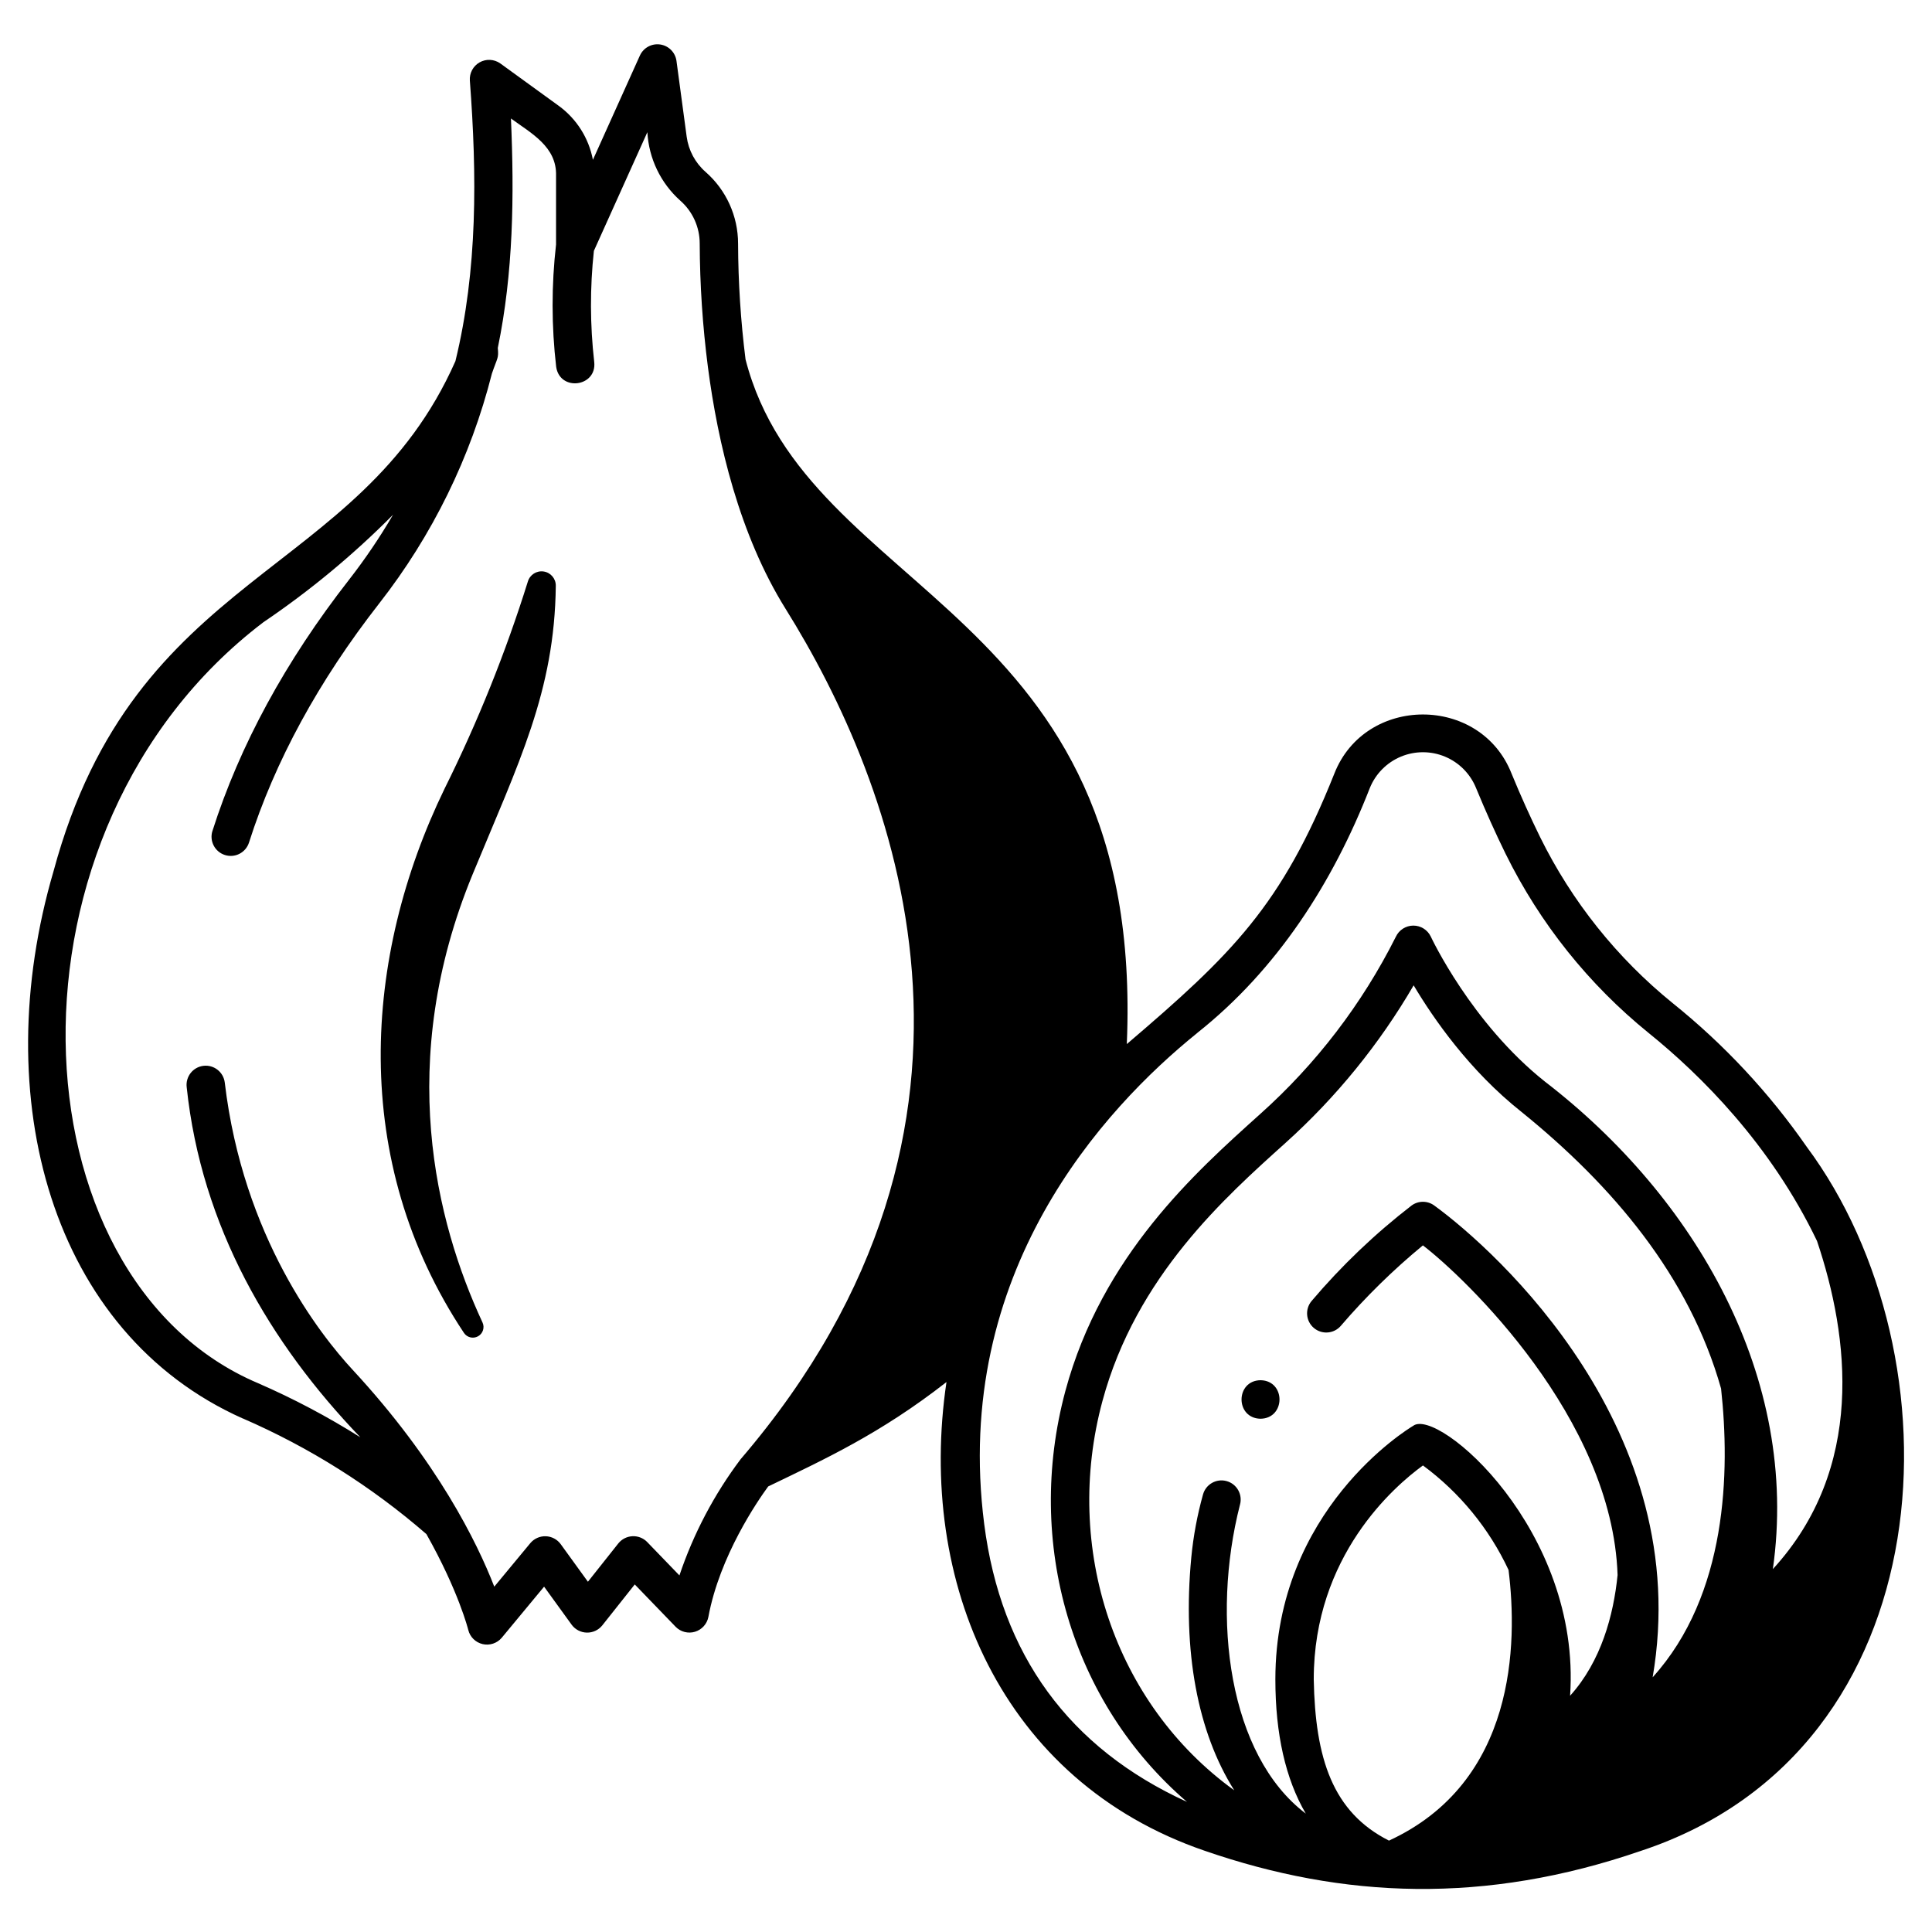 <?xml version="1.0" encoding="UTF-8"?>
<!-- Uploaded to: SVG Repo, www.svgrepo.com, Generator: SVG Repo Mixer Tools -->
<svg fill="#000000" width="800px" height="800px" version="1.1" viewBox="144 144 512 512" xmlns="http://www.w3.org/2000/svg">
 <g>
  <path d="m208.3 519.88c17.703 7.684 34.129 18.027 48.703 30.672 8.547 15.172 11.055 25.246 11.094 25.406 0.465 1.863 1.93 3.305 3.797 3.742s3.824-0.207 5.066-1.668l11.23-13.551 7.316 10.102h-0.004c0.945 1.273 2.422 2.039 4.008 2.074 1.582 0.035 3.094-0.664 4.09-1.898l8.617-10.867 10.852 11.238v0.004c1.332 1.344 3.301 1.844 5.113 1.297s3.176-2.051 3.543-3.906c2.984-16.191 13.129-30.883 15.855-34.602 14.871-7.172 29.715-13.969 47.246-27.668-7.84 52.883 14.551 105.76 68.441 124.22 36.668 12.664 74.176 14.293 115.66 0 81.449-26.969 85.035-131.27 43.859-186.58v-0.016h-0.012c-9.949-14.312-21.898-27.117-35.484-38.031-14.75-11.949-26.73-26.949-35.129-43.973-2.613-5.316-5.164-10.984-7.578-16.855-8.211-20.895-38.77-20.906-46.973 0-13.957 35.023-27.137 47.895-54.996 71.672 4.957-116.19-84.758-118.25-101.04-181.45v-0.004c-1.281-10.184-1.941-20.434-1.977-30.695-0.004-7.273-3.144-14.191-8.613-18.984-2.742-2.402-4.519-5.715-5.008-9.324l-2.711-20.152c-0.332-2.227-2.082-3.973-4.312-4.297-2.227-0.324-4.402 0.848-5.356 2.887l-12.473 27.68c-1.086-5.75-4.328-10.871-9.062-14.316l-15.5-11.242c-1.617-1.137-3.746-1.242-5.465-0.27-1.719 0.977-2.723 2.852-2.582 4.824 1.883 25.012 2.086 50.109-3.824 74.355-25.605 57.832-84.891 54.977-106.5 135.16-17.598 60.004-0.727 122.32 50.102 145.03zm303.79 111.9c-14.965-7.547-19.539-21.797-19.934-42.73 0-32.746 21.336-51.164 28.941-56.691 9.75 7.199 17.547 16.719 22.684 27.695 2.43 19.535 1.957 56.219-31.691 71.727zm69.879-43.281c11.242-65.34-41.164-112.86-57.879-125.03-1.785-1.309-4.215-1.309-6 0-9.703 7.488-18.59 15.977-26.516 25.324-1.785 2.133-1.52 5.309 0.594 7.117 2.113 1.809 5.289 1.586 7.125-0.504 6.633-7.738 13.926-14.887 21.793-21.367 11.078 8.488 50.211 45.684 51.59 87.363-1.074 10.633-4.332 22.836-12.586 31.992 3.004-43.953-35.117-76.531-41.602-71.523-1.492 0.891-36.504 22.273-36.504 67.18 0 14.508 2.711 26.414 8.059 35.574-20.449-15.477-25.125-51.852-17.441-81.859h0.004c0.75-2.703-0.828-5.508-3.535-6.258-2.703-0.754-5.504 0.828-6.258 3.531-1.527 5.461-2.566 11.043-3.109 16.688-2.363 24.895 1.676 46.359 11.387 61.73-31.766-22.949-45.453-64.219-34.93-103.18 8.934-33.082 32.551-54.027 48.547-68.43 13.402-12.066 24.844-26.137 33.922-41.719 5.231 8.797 14.793 22.605 28.516 33.488 24.195 19.559 44.539 43.551 52.953 73.371 2.402 21.949 1.684 54.605-18.129 76.512zm-120.69-170.76c21.168-16.777 35.922-39.777 45.723-64.871 1.516-3.769 4.481-6.777 8.23-8.344 3.75-1.566 7.973-1.566 11.723 0 3.746 1.566 6.711 4.574 8.227 8.344 2.5 6.074 5.144 11.957 7.852 17.477h0.004c9.051 18.348 21.965 34.52 37.863 47.398 13.773 11.113 32.332 29.516 44.621 55.121 8.578 25.477 12.84 60.18-11.699 86.965 7.219-50.773-20.57-98.539-60.371-129.17-19.559-15.527-30.18-38.242-30.285-38.469-0.859-1.781-2.668-2.91-4.648-2.898-1.977 0.016-3.773 1.168-4.609 2.961-8.934 17.805-21.148 33.762-36.008 47.027-16.906 15.215-41.855 37.355-51.574 73.359-10.816 40.277 1.613 82.562 32.234 108.88-31.223-14.254-49.297-38.973-53.738-73.625-8.543-66.688 31.711-110.17 56.465-130.15zm-247.53-108.81c12.367-8.363 23.887-17.91 34.402-28.508-3.496 5.992-7.391 11.746-11.656 17.219-16.809 21.523-28.988 43.926-36.199 66.582h-0.004c-0.836 2.672 0.645 5.516 3.309 6.363 2.668 0.852 5.519-0.617 6.379-3.281 6.844-21.504 18.457-42.84 34.527-63.41 14.074-17.996 24.238-38.734 29.848-60.883 1.48-4.328 1.836-4.008 1.566-6.805 4.125-19.945 4.375-40.332 3.484-60.809 5.379 3.934 12.168 7.469 11.953 15.168v18.227-0.004c-1.23 10.781-1.219 21.668 0.035 32.445 0.996 6.613 10.84 5.305 10.078-1.332v-0.004c-1.117-9.773-1.145-19.641-0.086-29.422 2.727-6.055 11.312-25.105 14.172-31.449 0.383 6.969 3.523 13.5 8.73 18.148 3.266 2.871 5.141 7.008 5.141 11.359 0.043 10.93 0.766 21.852 2.168 32.691 2.641 20.238 8.363 44.508 20.582 64.109 28.523 45.648 64.754 135.91-11.906 225.37-7.019 9.332-12.496 19.73-16.219 30.797l-8.555-8.859h0.004c-1.023-1.043-2.445-1.598-3.902-1.527-1.461 0.07-2.82 0.762-3.738 1.902l-8.059 10.16-7.223-9.977c-0.93-1.262-2.387-2.027-3.953-2.078-1.566-0.051-3.066 0.617-4.078 1.816l-9.562 11.543c-4.523-11.66-15.062-33.207-37.531-57.465-8.578-9.258-29.051-35.211-33.891-76.117v0.004c-0.332-2.785-2.856-4.777-5.644-4.449-2.785 0.328-4.777 2.856-4.449 5.644 3.891 36.988 22.102 67.902 46.02 92.797-8.664-5.461-17.727-10.254-27.117-14.34-65.66-27.828-70.762-146.74 1.375-201.62z"/>
  <path d="m478.09 509.77c-6.711 0.066-6.777 10.051-0.07 10.211 6.703-0.066 6.773-10.051 0.07-10.211z"/>
  <path d="m271.87 494.47c-12.391-26.672-23.094-69.148-2.598-118.82 12.227-29.629 21.711-48.391 22.02-76.41 0.027-1.891-1.348-3.512-3.219-3.789-1.871-0.281-3.66 0.863-4.191 2.68-5.894 18.844-13.27 37.188-22.062 54.867-21.633 44.602-25.199 98.578 5.117 144.21 0.812 1.242 2.445 1.648 3.746 0.926 1.297-0.719 1.816-2.324 1.188-3.668z"/>
 </g>
</svg>